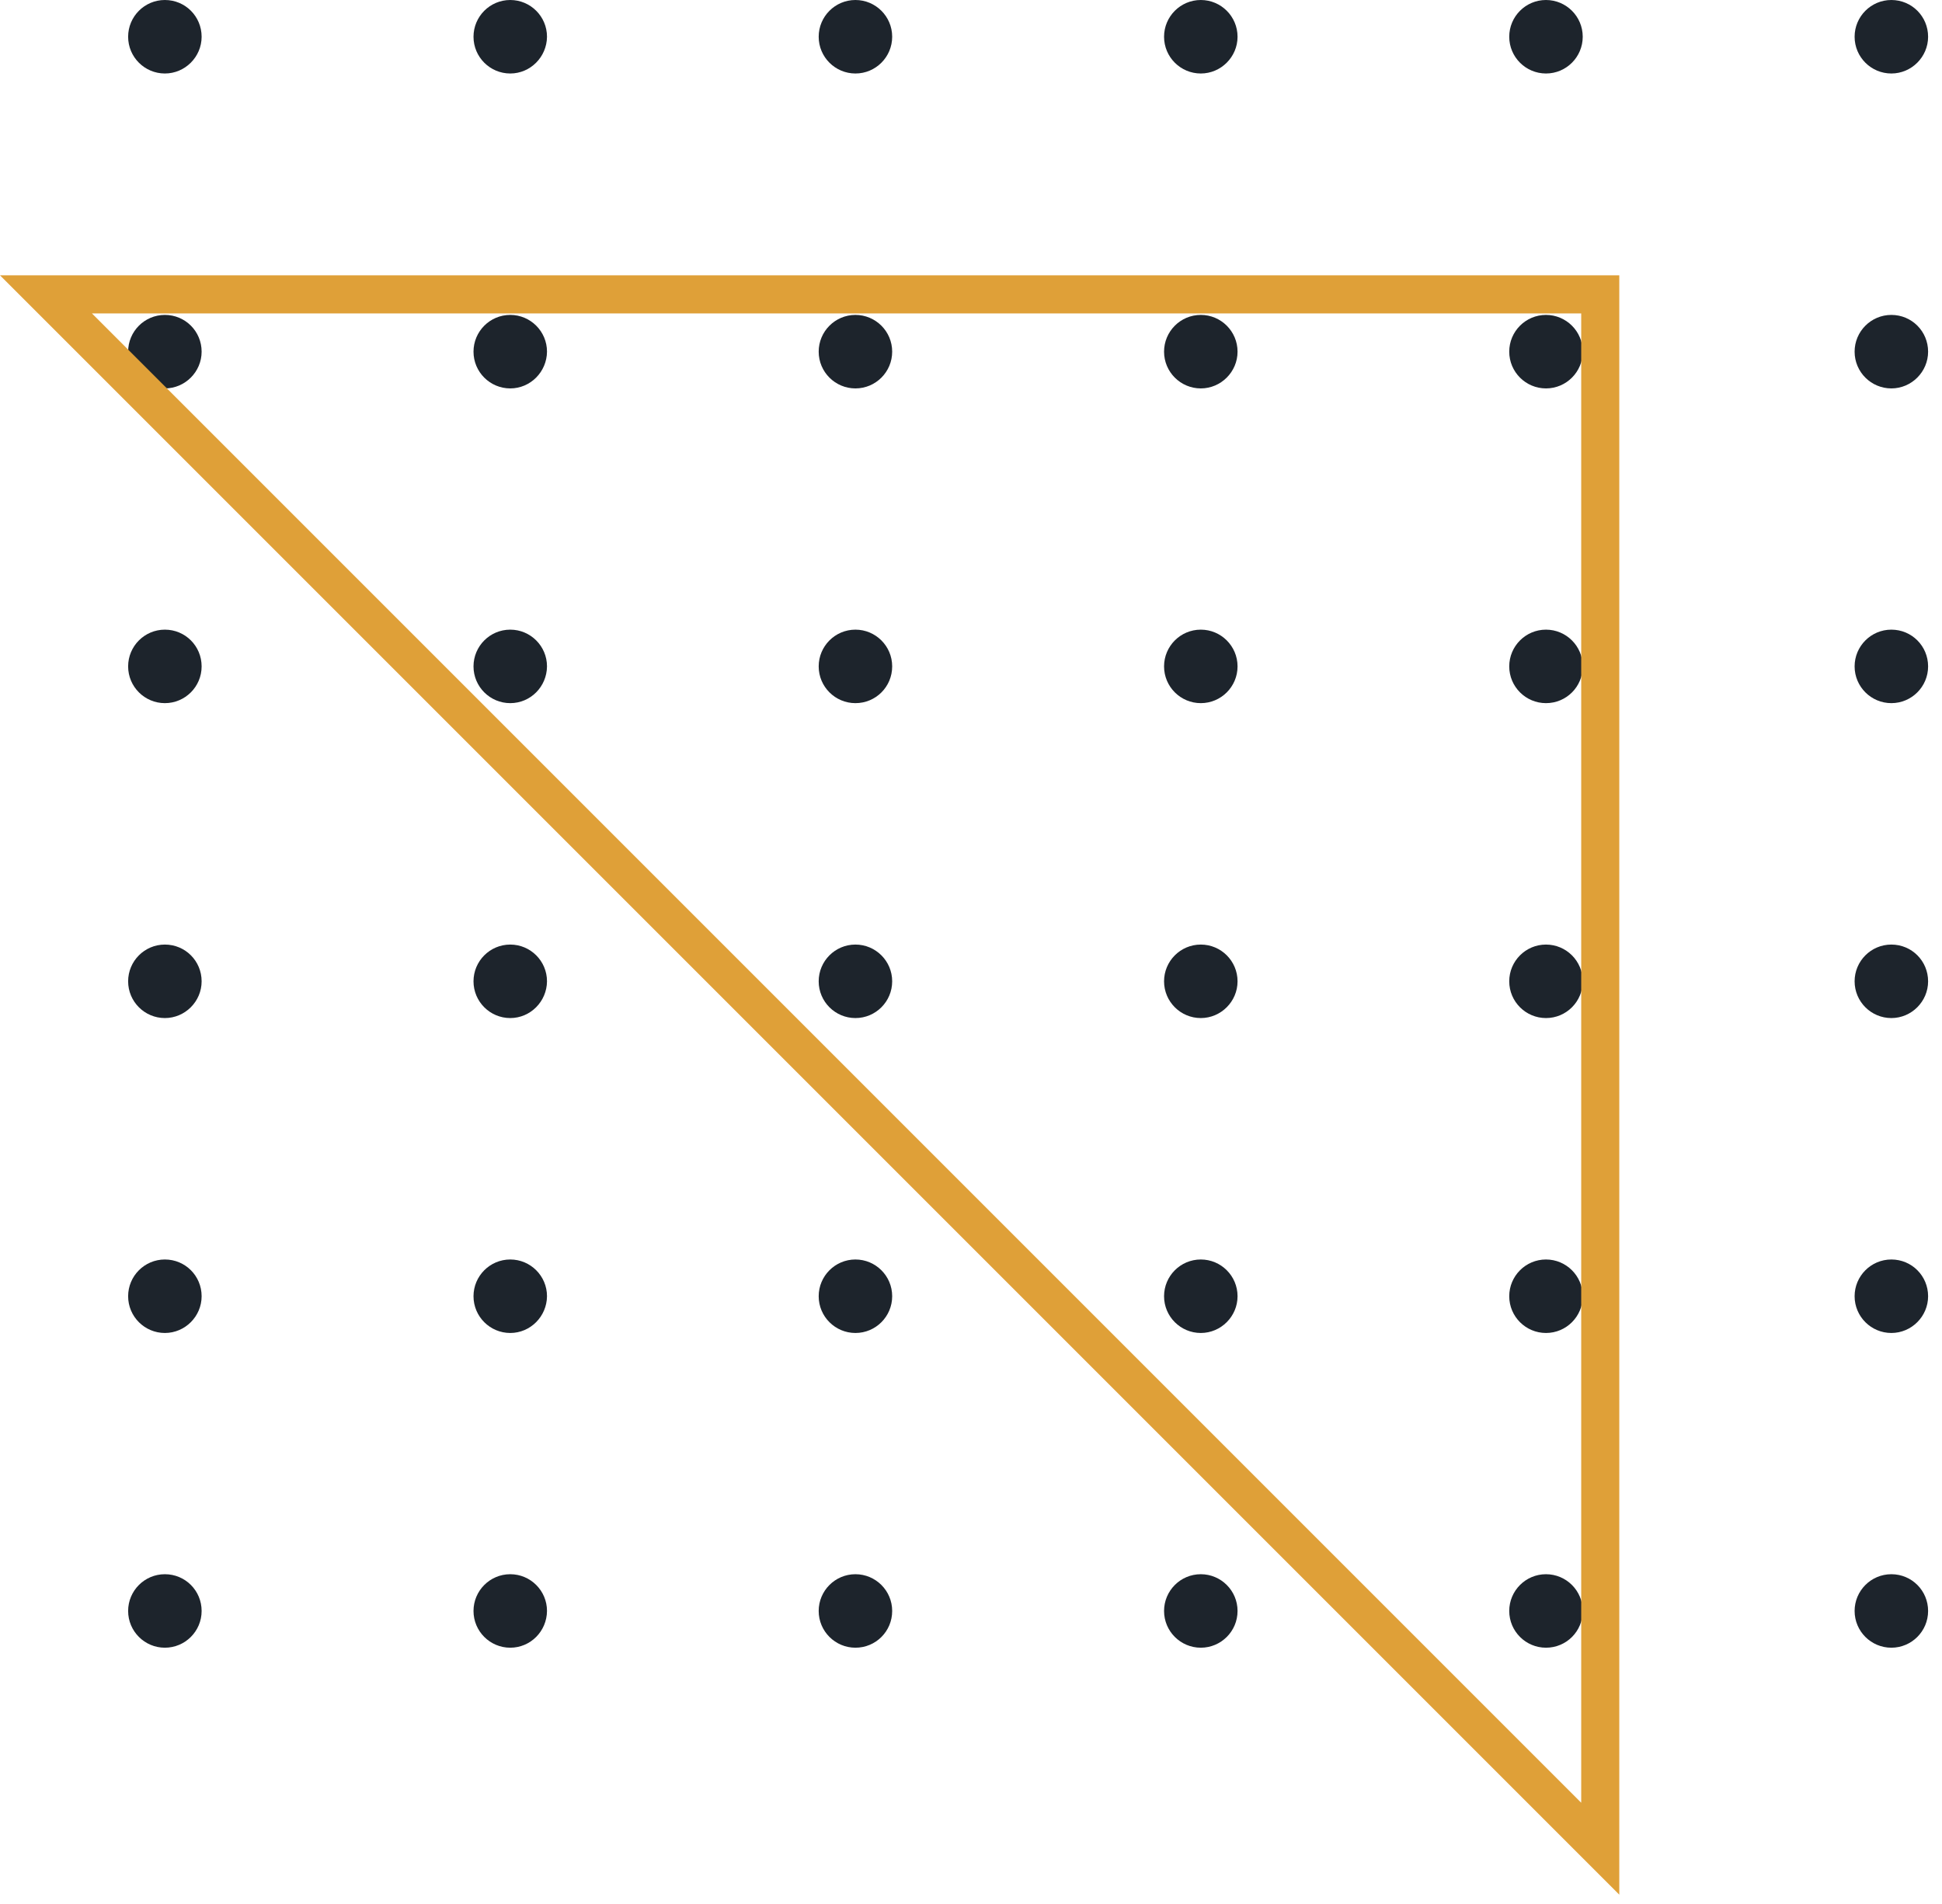 <?xml version="1.0" encoding="UTF-8"?> <svg xmlns="http://www.w3.org/2000/svg" width="102" height="100" viewBox="0 0 102 100" fill="none"> <path d="M8.66 3.86C7.6 3.86 6.73 3 6.73 1.93C6.73 0.87 7.59 0 8.66 0C9.73 0 10.59 0.86 10.59 1.93C10.59 2.99 9.72 3.86 8.66 3.86Z" fill="#1D242C"></path> <path d="M26.8 3.86C25.74 3.86 24.87 3 24.87 1.93C24.87 0.87 25.73 0 26.8 0C27.86 0 28.73 0.86 28.73 1.93C28.72 2.99 27.86 3.86 26.8 3.86Z" fill="#1D242C"></path> <path d="M44.93 3.86C43.87 3.86 43 3 43 1.93C43 0.87 43.86 0 44.93 0C45.99 0 46.86 0.86 46.86 1.93C46.86 2.99 46 3.86 44.93 3.86Z" fill="#1D242C"></path> <path d="M63.07 3.86C62.01 3.86 61.14 3 61.14 1.93C61.14 0.87 62 0 63.07 0C64.13 0 65 0.86 65 1.93C65 2.99 64.13 3.86 63.07 3.86Z" fill="#1D242C"></path> <path d="M81.2 3.86C80.14 3.86 79.27 3 79.27 1.93C79.27 0.87 80.13 0 81.2 0C82.26 0 83.13 0.86 83.13 1.93C83.13 2.99 82.27 3.86 81.2 3.86Z" fill="#1D242C"></path> <path d="M99.34 3.86C98.28 3.86 97.41 3 97.41 1.93C97.41 0.87 98.27 0 99.34 0C100.41 0 101.27 0.86 101.27 1.93C101.27 2.99 100.4 3.86 99.34 3.86Z" fill="#1D242C"></path> <path d="M8.66 20.4C7.6 20.4 6.73 19.54 6.73 18.47C6.73 17.41 7.59 16.54 8.66 16.54C9.73 16.54 10.59 17.4 10.59 18.47C10.59 19.53 9.72 20.4 8.66 20.4Z" fill="#1D242C"></path> <path d="M26.8 20.4C25.74 20.4 24.87 19.54 24.87 18.47C24.87 17.41 25.73 16.54 26.8 16.54C27.86 16.54 28.73 17.4 28.73 18.47C28.72 19.53 27.86 20.4 26.8 20.4Z" fill="#1D242C"></path> <path d="M44.93 20.4C43.87 20.4 43 19.54 43 18.47C43 17.41 43.86 16.54 44.93 16.54C45.99 16.54 46.86 17.4 46.86 18.47C46.86 19.53 46 20.4 44.93 20.4Z" fill="#1D242C"></path> <path d="M63.07 20.4C62.01 20.4 61.14 19.54 61.14 18.47C61.14 17.41 62 16.54 63.07 16.54C64.13 16.54 65 17.4 65 18.47C65 19.53 64.13 20.4 63.07 20.4Z" fill="#1D242C"></path> <path d="M81.2 20.4C80.14 20.4 79.27 19.54 79.27 18.47C79.27 17.41 80.13 16.54 81.2 16.54C82.26 16.54 83.13 17.4 83.13 18.47C83.13 19.53 82.27 20.4 81.2 20.4Z" fill="#1D242C"></path> <path d="M99.34 20.4C98.28 20.4 97.41 19.54 97.41 18.47C97.41 17.41 98.27 16.54 99.34 16.54C100.41 16.54 101.27 17.4 101.27 18.47C101.27 19.53 100.4 20.4 99.34 20.4Z" fill="#1D242C"></path> <path d="M8.66 36.93C7.6 36.93 6.73 36.07 6.73 35C6.73 33.94 7.59 33.07 8.66 33.07C9.73 33.07 10.59 33.93 10.59 35C10.59 36.07 9.72 36.93 8.66 36.93Z" fill="#1D242C"></path> <path d="M26.8 36.93C25.74 36.93 24.87 36.07 24.87 35C24.87 33.94 25.73 33.07 26.8 33.07C27.86 33.07 28.73 33.93 28.73 35C28.72 36.07 27.86 36.93 26.8 36.93Z" fill="#1D242C"></path> <path d="M44.93 36.93C43.87 36.93 43 36.07 43 35C43 33.94 43.86 33.07 44.93 33.07C45.99 33.07 46.86 33.93 46.86 35C46.86 36.07 46 36.93 44.93 36.93Z" fill="#1D242C"></path> <path d="M63.07 36.93C62.01 36.93 61.14 36.07 61.14 35C61.14 33.94 62 33.07 63.07 33.07C64.13 33.07 65 33.93 65 35C65 36.07 64.13 36.93 63.07 36.93Z" fill="#1D242C"></path> <path d="M81.2 36.93C80.14 36.93 79.27 36.07 79.27 35C79.27 33.94 80.13 33.07 81.2 33.07C82.26 33.07 83.13 33.93 83.13 35C83.13 36.07 82.27 36.93 81.2 36.93Z" fill="#1D242C"></path> <path d="M99.34 36.93C98.28 36.93 97.41 36.07 97.41 35C97.41 33.94 98.27 33.07 99.34 33.07C100.41 33.07 101.27 33.93 101.27 35C101.27 36.07 100.4 36.93 99.34 36.93Z" fill="#1D242C"></path> <path d="M8.66 53.47C7.6 53.47 6.73 52.61 6.73 51.54C6.73 50.48 7.59 49.61 8.66 49.61C9.73 49.61 10.59 50.47 10.59 51.54C10.59 52.6 9.72 53.47 8.66 53.47Z" fill="#1D242C"></path> <path d="M26.8 53.47C25.74 53.47 24.87 52.61 24.87 51.54C24.87 50.48 25.73 49.61 26.8 49.61C27.86 49.61 28.73 50.47 28.73 51.54C28.72 52.6 27.86 53.47 26.8 53.47Z" fill="#1D242C"></path> <path d="M44.93 53.47C43.87 53.47 43 52.61 43 51.54C43 50.48 43.86 49.61 44.93 49.61C45.99 49.61 46.86 50.47 46.86 51.54C46.86 52.6 46 53.47 44.93 53.47Z" fill="#1D242C"></path> <path d="M63.07 53.47C62.01 53.47 61.14 52.61 61.14 51.54C61.14 50.48 62 49.61 63.07 49.61C64.13 49.61 65 50.47 65 51.54C65 52.6 64.13 53.47 63.07 53.47Z" fill="#1D242C"></path> <path d="M81.2 53.47C80.14 53.47 79.27 52.61 79.27 51.54C79.27 50.48 80.13 49.61 81.2 49.61C82.26 49.61 83.13 50.47 83.13 51.54C83.13 52.6 82.27 53.47 81.2 53.47Z" fill="#1D242C"></path> <path d="M99.34 53.47C98.28 53.47 97.41 52.61 97.41 51.54C97.41 50.48 98.27 49.61 99.34 49.61C100.41 49.61 101.27 50.47 101.27 51.54C101.27 52.6 100.4 53.47 99.34 53.47Z" fill="#1D242C"></path> <path d="M8.66 70.01C7.6 70.01 6.73 69.15 6.73 68.08C6.73 67.02 7.59 66.15 8.66 66.15C9.73 66.15 10.59 67.01 10.59 68.08C10.59 69.14 9.72 70.01 8.66 70.01Z" fill="#1D242C"></path> <path d="M26.8 70.01C25.74 70.01 24.87 69.15 24.87 68.08C24.87 67.02 25.73 66.15 26.8 66.15C27.86 66.15 28.73 67.01 28.73 68.08C28.72 69.14 27.86 70.01 26.8 70.01Z" fill="#1D242C"></path> <path d="M44.93 70.01C43.87 70.01 43 69.15 43 68.08C43 67.02 43.86 66.15 44.93 66.15C45.99 66.15 46.86 67.01 46.86 68.08C46.86 69.14 46 70.01 44.93 70.01Z" fill="#1D242C"></path> <path d="M63.07 70.01C62.01 70.01 61.14 69.15 61.14 68.08C61.14 67.02 62 66.15 63.07 66.15C64.13 66.15 65 67.01 65 68.08C65 69.14 64.13 70.01 63.07 70.01Z" fill="#1D242C"></path> <path d="M81.2 70.01C80.14 70.01 79.27 69.15 79.27 68.08C79.27 67.02 80.13 66.15 81.2 66.15C82.26 66.15 83.13 67.01 83.13 68.08C83.13 69.14 82.27 70.01 81.2 70.01Z" fill="#1D242C"></path> <path d="M99.34 70.01C98.28 70.01 97.41 69.15 97.41 68.08C97.41 67.02 98.27 66.15 99.34 66.15C100.41 66.15 101.27 67.01 101.27 68.08C101.27 69.14 100.4 70.01 99.34 70.01Z" fill="#1D242C"></path> <path d="M8.66 86.54C7.6 86.54 6.73 85.68 6.73 84.61C6.73 83.55 7.59 82.68 8.66 82.68C9.73 82.68 10.59 83.54 10.59 84.61C10.59 85.68 9.72 86.54 8.66 86.54Z" fill="#1D242C"></path> <path d="M26.8 86.54C25.74 86.54 24.87 85.68 24.87 84.61C24.87 83.55 25.73 82.68 26.8 82.68C27.86 82.68 28.73 83.54 28.73 84.61C28.72 85.68 27.86 86.54 26.8 86.54Z" fill="#1D242C"></path> <path d="M44.93 86.54C43.87 86.54 43 85.68 43 84.61C43 83.55 43.86 82.68 44.93 82.68C45.99 82.68 46.86 83.54 46.86 84.61C46.86 85.68 46 86.54 44.93 86.54Z" fill="#1D242C"></path> <path d="M63.07 86.54C62.01 86.54 61.14 85.68 61.14 84.61C61.14 83.55 62 82.68 63.07 82.68C64.13 82.68 65 83.54 65 84.61C65 85.68 64.13 86.54 63.07 86.54Z" fill="#1D242C"></path> <path d="M81.2 86.54C80.14 86.54 79.27 85.68 79.27 84.61C79.27 83.55 80.13 82.68 81.2 82.68C82.26 82.68 83.13 83.54 83.13 84.61C83.13 85.68 82.27 86.54 81.2 86.54Z" fill="#1D242C"></path> <path d="M99.34 86.54C98.28 86.54 97.41 85.68 97.41 84.61C97.41 83.55 98.27 82.68 99.34 82.68C100.41 82.68 101.27 83.54 101.27 84.61C101.27 85.68 100.4 86.54 99.34 86.54Z" fill="#1D242C"></path> <path d="M84.05 15.46V97.096L2.414 15.46H84.05Z" stroke="#DFA038" stroke-width="2"></path> </svg> 